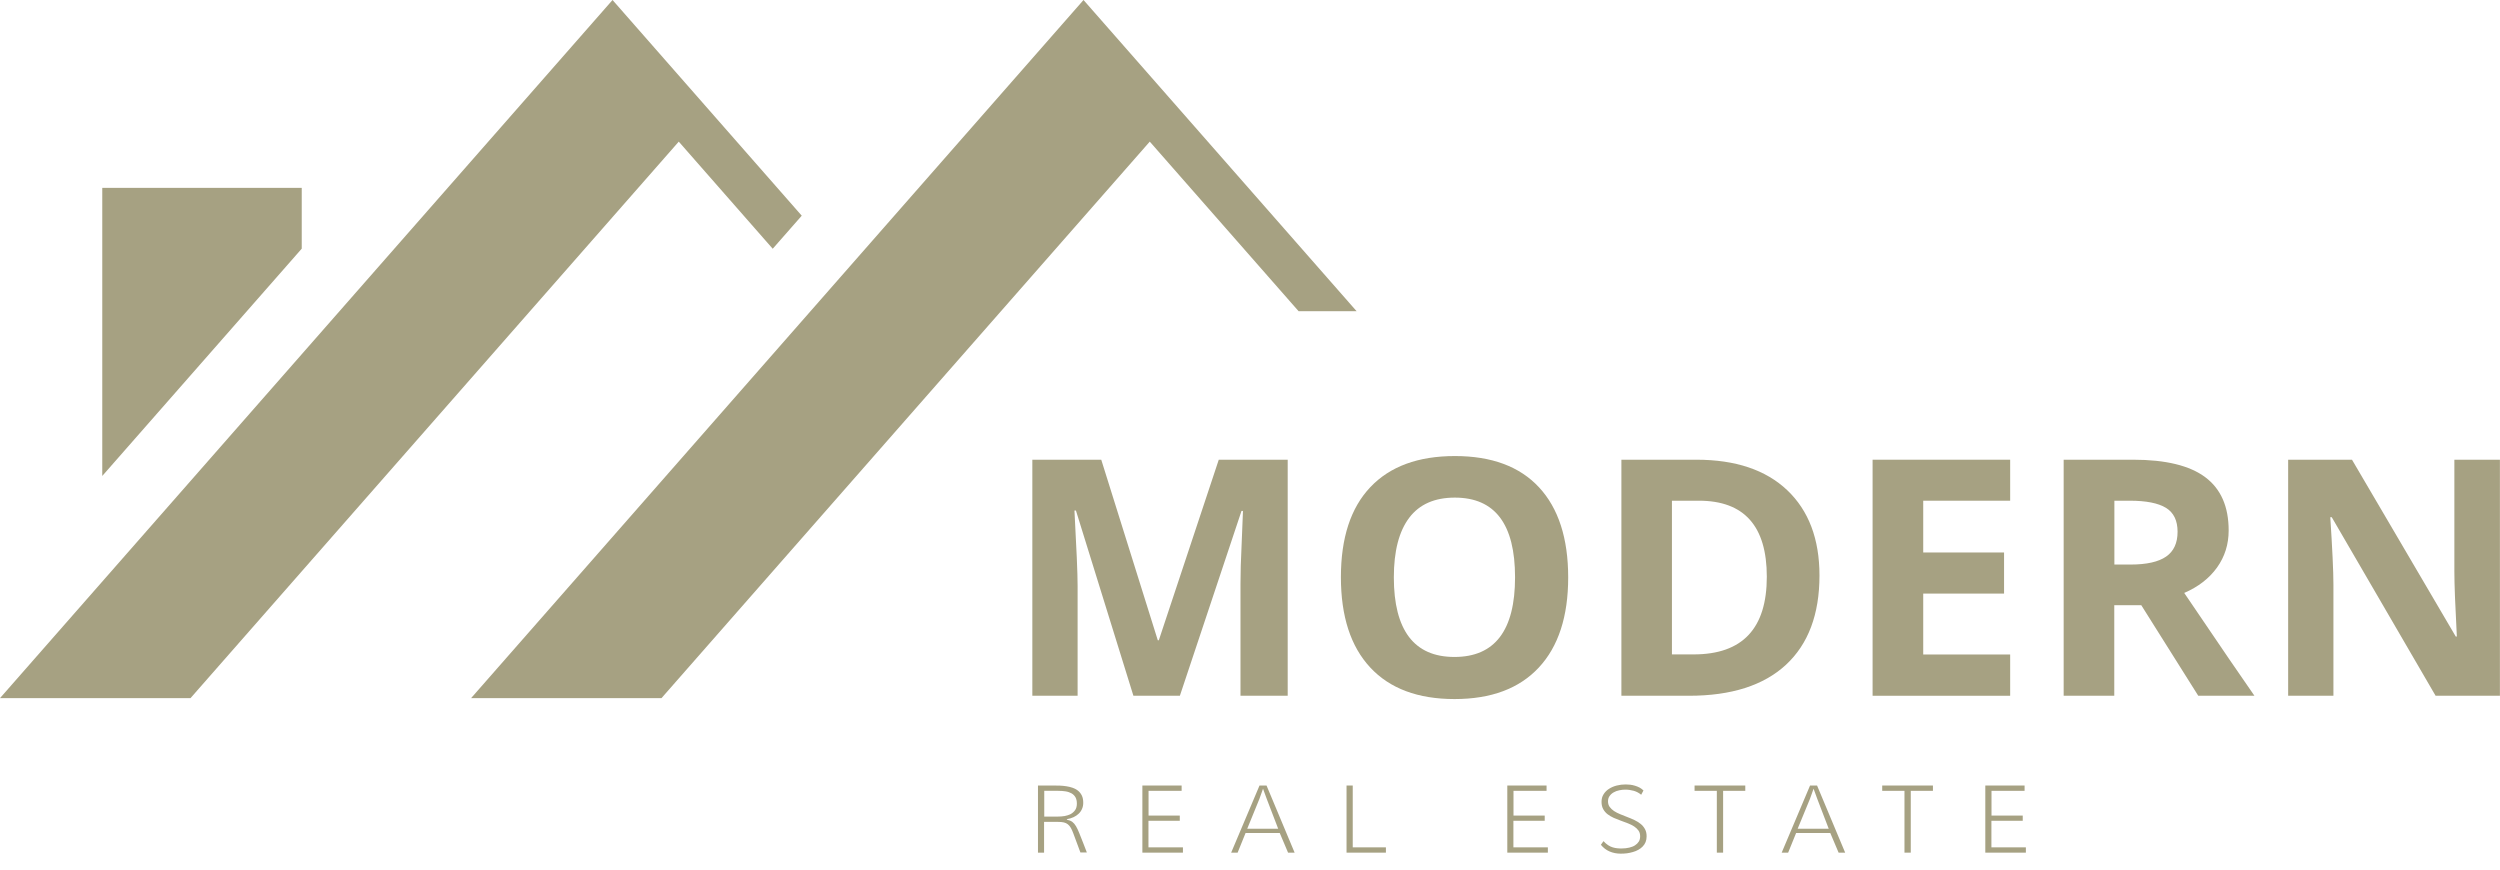<svg width="138" height="48" viewBox="0 0 138 48" fill="none" xmlns="http://www.w3.org/2000/svg">
<path d="M59.642 47.066L59.249 46.008C59.203 45.882 59.157 45.781 59.111 45.7C59.066 45.62 59.01 45.554 58.948 45.504C58.887 45.453 58.811 45.418 58.724 45.398C58.637 45.378 58.53 45.368 58.398 45.368H57.633V47.066H57.296V43.361H58.178C58.28 43.361 58.387 43.361 58.51 43.367C58.627 43.372 58.749 43.382 58.867 43.402C58.989 43.422 59.101 43.447 59.214 43.487C59.326 43.528 59.423 43.578 59.509 43.649C59.596 43.719 59.667 43.81 59.718 43.916C59.769 44.022 59.795 44.158 59.795 44.309C59.795 44.435 59.775 44.546 59.729 44.647C59.688 44.748 59.627 44.838 59.545 44.914C59.468 44.99 59.372 45.055 59.264 45.106C59.152 45.156 59.035 45.196 58.897 45.217C58.892 45.227 58.892 45.232 58.892 45.237V45.242C58.892 45.242 58.892 45.242 58.892 45.247C59.015 45.272 59.117 45.312 59.193 45.368C59.27 45.428 59.336 45.504 59.397 45.61C59.458 45.711 59.514 45.837 59.576 45.988C59.637 46.139 59.703 46.321 59.79 46.527L59.994 47.056H59.642V47.066ZM57.643 45.075H58.398C58.525 45.075 58.647 45.065 58.77 45.045C58.892 45.025 59.004 44.985 59.106 44.934C59.203 44.879 59.285 44.808 59.351 44.712C59.412 44.622 59.443 44.501 59.443 44.36C59.443 44.218 59.417 44.102 59.367 44.012C59.316 43.921 59.244 43.85 59.152 43.795C59.06 43.745 58.953 43.704 58.826 43.684C58.698 43.664 58.566 43.654 58.418 43.654H57.643V45.075Z" fill="#A6A182"/>
<path d="M65.298 46.774V47.066H63.059V43.361H65.226V43.654H63.4V45.02H65.124V45.307H63.395V46.774H65.298Z" fill="#A6A182"/>
<path d="M68.317 47.066H67.96L69.525 43.361H69.913L71.463 47.066H71.101L70.642 45.983H68.755L68.317 47.066ZM68.847 45.746H70.555L69.923 44.097L69.719 43.538L69.52 44.097L68.847 45.746Z" fill="#A6A182"/>
<path d="M76.502 47.066H74.329V43.361H74.671V46.774H76.502V47.066Z" fill="#A6A182"/>
<path d="M85.442 46.774V47.066H83.203V43.361H85.37V43.654H83.545V45.02H85.268V45.307H83.54V46.774H85.442Z" fill="#A6A182"/>
<path d="M88.512 46.431C88.598 46.522 88.68 46.598 88.767 46.653C88.853 46.709 88.935 46.749 89.022 46.774C89.108 46.799 89.19 46.819 89.277 46.825C89.358 46.835 89.445 46.835 89.527 46.835C89.674 46.835 89.807 46.819 89.935 46.789C90.057 46.759 90.164 46.719 90.251 46.663C90.338 46.608 90.409 46.537 90.46 46.457C90.511 46.376 90.536 46.275 90.536 46.164C90.536 46.038 90.506 45.932 90.445 45.847C90.383 45.761 90.302 45.685 90.205 45.62C90.103 45.554 89.991 45.499 89.863 45.448C89.736 45.398 89.608 45.353 89.471 45.302C89.338 45.252 89.205 45.201 89.078 45.146C88.95 45.09 88.838 45.02 88.736 44.944C88.634 44.864 88.558 44.773 88.496 44.662C88.435 44.551 88.405 44.42 88.405 44.264C88.405 44.102 88.44 43.966 88.517 43.845C88.593 43.724 88.69 43.624 88.818 43.543C88.945 43.462 89.083 43.402 89.246 43.361C89.404 43.321 89.567 43.301 89.736 43.301C89.817 43.301 89.904 43.306 89.991 43.316C90.077 43.326 90.164 43.346 90.251 43.372C90.338 43.397 90.419 43.432 90.501 43.472C90.582 43.518 90.654 43.568 90.72 43.634L90.593 43.871C90.475 43.77 90.338 43.699 90.19 43.654C90.037 43.614 89.884 43.588 89.731 43.588C89.613 43.588 89.496 43.598 89.384 43.624C89.266 43.649 89.165 43.684 89.073 43.739C88.981 43.79 88.904 43.861 88.848 43.941C88.792 44.022 88.762 44.118 88.762 44.233C88.762 44.355 88.792 44.455 88.853 44.541C88.915 44.627 88.996 44.702 89.093 44.768C89.195 44.833 89.307 44.894 89.435 44.944C89.562 44.995 89.695 45.05 89.828 45.101C89.96 45.151 90.093 45.206 90.22 45.267C90.348 45.327 90.46 45.398 90.562 45.479C90.664 45.559 90.74 45.655 90.802 45.766C90.863 45.877 90.893 46.008 90.893 46.164C90.893 46.285 90.873 46.391 90.837 46.482C90.796 46.578 90.746 46.658 90.674 46.729C90.608 46.799 90.526 46.86 90.434 46.91C90.343 46.961 90.246 47.001 90.139 47.031C90.031 47.062 89.924 47.087 89.807 47.102C89.695 47.117 89.578 47.122 89.465 47.122C89.246 47.122 89.037 47.082 88.848 47.001C88.66 46.92 88.501 46.794 88.369 46.633L88.512 46.431Z" fill="#A6A182"/>
<path d="M94.769 47.066V43.654H93.54V43.361H96.34V43.654H95.116V47.066H94.769Z" fill="#A6A182"/>
<path d="M98.706 47.066H98.349L99.915 43.361H100.302L101.853 47.066H101.491L101.032 45.983H99.145L98.706 47.066ZM99.231 45.746H100.945L100.313 44.097L100.109 43.538L99.91 44.097L99.231 45.746Z" fill="#A6A182"/>
<path d="M105.127 47.066V43.654H103.898V43.361H106.698V43.654H105.474V47.066H105.127Z" fill="#A6A182"/>
<path d="M111.828 46.774V47.066H109.589V43.361H111.757V43.654H109.931V45.02H111.655V45.307H109.926V46.774H111.828Z" fill="#A6A182"/>
<path d="M62.564 38.406L59.392 28.183H59.31C59.423 30.265 59.484 31.652 59.484 32.347V38.406H56.985V25.376H60.789L63.91 35.342H63.967L67.276 25.376H71.081V38.406H68.475V32.241C68.475 31.949 68.48 31.616 68.49 31.233C68.5 30.855 68.541 29.842 68.612 28.204H68.531L65.129 38.406H62.564Z" fill="#A6A182"/>
<path d="M86.564 31.873C86.564 34.031 86.023 35.689 84.942 36.849C83.861 38.008 82.31 38.588 80.291 38.588C78.271 38.588 76.721 38.008 75.64 36.849C74.559 35.689 74.018 34.026 74.018 31.858C74.018 29.691 74.559 28.032 75.645 26.888C76.731 25.744 78.287 25.174 80.311 25.174C82.336 25.174 83.886 25.749 84.957 26.903C86.023 28.052 86.564 29.711 86.564 31.873ZM76.94 31.873C76.94 33.33 77.221 34.424 77.777 35.16C78.338 35.896 79.169 36.264 80.286 36.264C82.514 36.264 83.631 34.797 83.631 31.868C83.631 28.934 82.525 27.468 80.306 27.468C79.195 27.468 78.353 27.836 77.792 28.577C77.226 29.323 76.94 30.416 76.94 31.873Z" fill="#A6A182"/>
<path d="M100.435 31.767C100.435 33.91 99.818 35.553 98.584 36.697C97.35 37.837 95.565 38.406 93.234 38.406H89.501V25.376H93.642C95.794 25.376 97.467 25.935 98.655 27.059C99.838 28.183 100.435 29.751 100.435 31.767ZM97.528 31.838C97.528 29.04 96.279 27.639 93.78 27.639H92.291V36.123H93.489C96.182 36.123 97.528 34.696 97.528 31.838Z" fill="#A6A182"/>
<path d="M110.961 38.406H103.367V25.376H110.961V27.639H106.162V30.497H110.624V32.766H106.162V36.128H110.961V38.406Z" fill="#A6A182"/>
<path d="M116.708 33.406V38.406H113.914V25.376H117.754C119.544 25.376 120.87 25.698 121.732 26.343C122.594 26.989 123.022 27.967 123.022 29.282C123.022 30.049 122.808 30.729 122.379 31.329C121.951 31.924 121.349 32.393 120.569 32.73C122.553 35.659 123.843 37.549 124.445 38.406H121.344L118.198 33.406H116.708ZM116.708 31.163H117.611C118.493 31.163 119.146 31.016 119.569 30.724C119.993 30.432 120.202 29.973 120.202 29.353C120.202 28.733 119.988 28.294 119.559 28.032C119.131 27.77 118.463 27.639 117.56 27.639H116.714V31.163H116.708Z" fill="#A6A182"/>
<path d="M138 38.406H134.445L128.713 28.551H128.632C128.744 30.291 128.805 31.536 128.805 32.277V38.406H126.306V25.376H129.83L135.557 35.135H135.618C135.527 33.441 135.481 32.246 135.481 31.546V25.376H137.995V38.406H138Z" fill="#A6A182"/>
<path d="M42.654 13.731L44.256 11.906L33.812 0L0 38.537H10.516L37.468 7.818L42.654 13.731Z" fill="#A6A182"/>
<path d="M74.885 17.179L59.81 0L26.004 38.537H36.514L63.467 7.818L71.683 17.179H74.885Z" fill="#A6A182"/>
<path d="M16.656 13.726V10.369H5.645V26.273L16.656 13.726Z" fill="#A6A182"/>
</svg>
